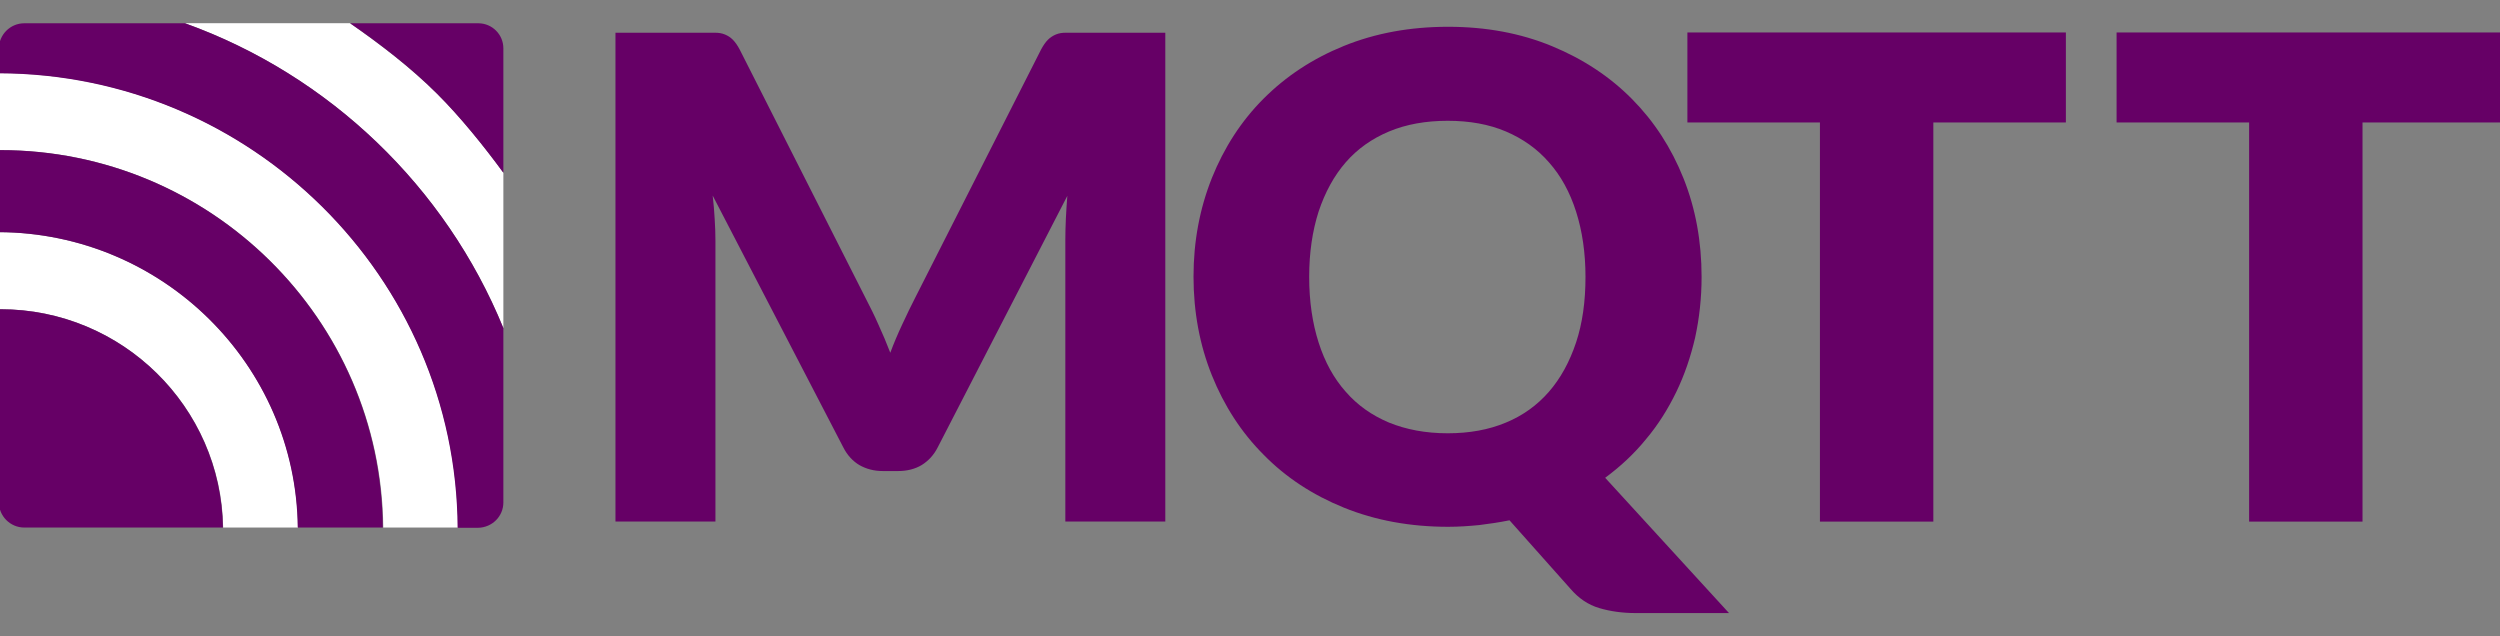 <?xml version="1.0" encoding="utf-8"?>
<!-- Generator: Adobe Illustrator 24.3.0, SVG Export Plug-In . SVG Version: 6.00 Build 0)  -->
<svg version="1.1" id="Layer_1" xmlns:v="https://vecta.io/nano"
	 xmlns="http://www.w3.org/2000/svg" xmlns:xlink="http://www.w3.org/1999/xlink" x="0px" y="0px" viewBox="0 0 5004.3 1273.8"
	 style="enable-background:new 0 0 5004.3 1273.8;" xml:space="preserve">
<rect x="0" y="0" width="5004.3" height="1273.8" fill="#808080" stroke="none"/>
<style type="text/css">
	.st0{fill:#660066;}
	.st1{fill:#FFFFFF;}
</style>
<path class="st0" d="M1758.2,649.4c8.5,18.4,16.4,37.3,23.9,56.7c7.3-19.6,15.5-38.8,24.4-57.7c8.5-18.4,17.4-36.8,26.4-54.3
	l250.9-494.7c4.5-8.5,9-14.9,13.9-19.9c4.5-4.5,10-8,15.9-10.5c6-2.5,12.4-3.5,19.9-3.5h199.1v978.5h-200.1V480.6
	c0-27.4,1.5-56.7,4-88.6l-259.3,503.2c-8,15.9-18.9,27.4-32.4,35.8c-13.4,8-29.4,11.9-46.8,11.9h-30.9c-17.4,0-32.8-4-46.8-11.9
	c-13.4-8-24.4-19.9-32.4-35.8l-261.3-503.7c2,15.9,3,31.4,4,46.8s1.5,29.9,1.5,42.8v562.9h-200.1V65.5h199.1c7.5,0,13.9,1,19.9,3.5
	s11,5.5,15.9,10.5c4.5,4.5,9.5,11.4,13.9,19.9l251.8,497.2C1741.2,613.5,1750.2,630.9,1758.2,649.4L1758.2,649.4z M3406.1,554.3
	c0,42.3-4.5,82.6-12.9,121.4c-9,38.8-21.4,75.2-37.8,109c-16.4,33.8-36.3,65.7-60.7,94.6c-23.9,29.4-51.3,54.7-81.6,77.1
	l247.9,270.8h-186.6c-26.9,0-51.3-3.5-73.2-10c-21.9-6.5-41.3-19.4-58.2-39.3l-121.4-136.4c-19.9,4-39.8,7-60.2,9.5
	c-20.4,2-41.3,3.5-62.7,3.5c-76.2,0-145.8-12.9-208.5-38.3c-62.7-25.4-116.5-60.7-160.8-106c-44.8-44.8-79.1-98.1-103.5-158.8
	c-24.4-60.7-36.8-126.9-36.8-197.6s12.4-136.4,36.8-197.6c24.4-60.7,58.7-114,103.5-158.8s98.1-80.1,160.8-105.5
	c62.7-25.4,131.9-38.3,208.5-38.3c76.2,0,145.3,12.9,208,38.8c62.7,25.9,116,61.2,160.3,106s78.6,97.6,103,158.8
	C3394.2,417.9,3406.1,483.6,3406.1,554.3L3406.1,554.3z M3173.7,554.3c0-48.3-6.5-92.1-18.9-130.9c-12.4-38.8-30.4-71.7-54.3-98.5
	c-23.4-26.9-52.3-47.3-86.1-61.7c-33.8-14.4-72.7-21.4-116.5-21.4c-43.8,0-83.1,7-117.5,21.4c-34.3,14.4-63.2,34.8-86.6,61.7
	c-23.4,26.9-41.3,59.7-54.3,98.5c-12.4,38.8-18.9,82.1-18.9,130.9s6.5,92.6,18.9,131.4c12.4,38.8,30.4,71.7,54.3,98.5
	c23.4,26.9,52.3,47.3,86.6,61.7c34.3,13.9,73.2,21.4,117.5,21.4c43.3,0,82.1-7,116.5-21.4c33.8-13.9,62.7-34.8,86.1-61.7
	s41.3-59.7,54.3-98.5C3167.7,646.9,3173.7,603.1,3173.7,554.3z M4135.3,65v180.2H3870v798.9h-227V245.2h-265.3V65
	C3377.8,65,4135.3,65,4135.3,65z M5004.3,65v180.2h-275.2v798.9h-227V245.2h-265.3V65C4236.8,65,5004.3,65,5004.3,65z"/>
<path class="st1" d="M-1.8,146.2v154.3h3c420.1,0,762.5,338.5,766,755.5H917C913,554.8,502.9,147.6-1.8,146.2z M-1.8,464.7V619h3
	c243.4,0,442,195.6,445.5,437h149.8C593,730.5,326.2,466.2-1.8,464.7L-1.8,464.7z M1007.6,656.8V345.7
	c-38.3-52.3-85.6-112-132.9-158.3c-52.8-52.3-114.5-99.5-174.2-140.9H370C659.7,150.6,892.1,374.1,1007.6,656.8z"/>
<path class="st0" d="M0.7,619h-3v386.2c0,27.9,22.9,50.8,50.8,50.8h397.7C442.7,814.6,244.6,619,0.7,619z M0.7,300.5h-3v164.2
	C325.7,466.2,592.5,730,596,1056h170.2C763.2,638.9,421.3,300.5,0.7,300.5z M1007.6,1005.7V656.8
	C892.1,374.1,659.7,150.6,370.5,46.6h-322c-27.9,0-50.8,22.9-50.8,50.8v49.3C502.4,148.1,913,554.8,916,1056.5h40.8
	C985.2,1056,1007.6,1033.6,1007.6,1005.7L1007.6,1005.7z M874.7,187.5c46.8,46.8,94.6,106,132.9,158.3V96.9
	c0.1-27.7-22.3-50.2-50-50.3c-0.1,0-0.2,0-0.3,0H701C760.7,87.9,822.4,135.2,874.7,187.5z"/>
</svg>
